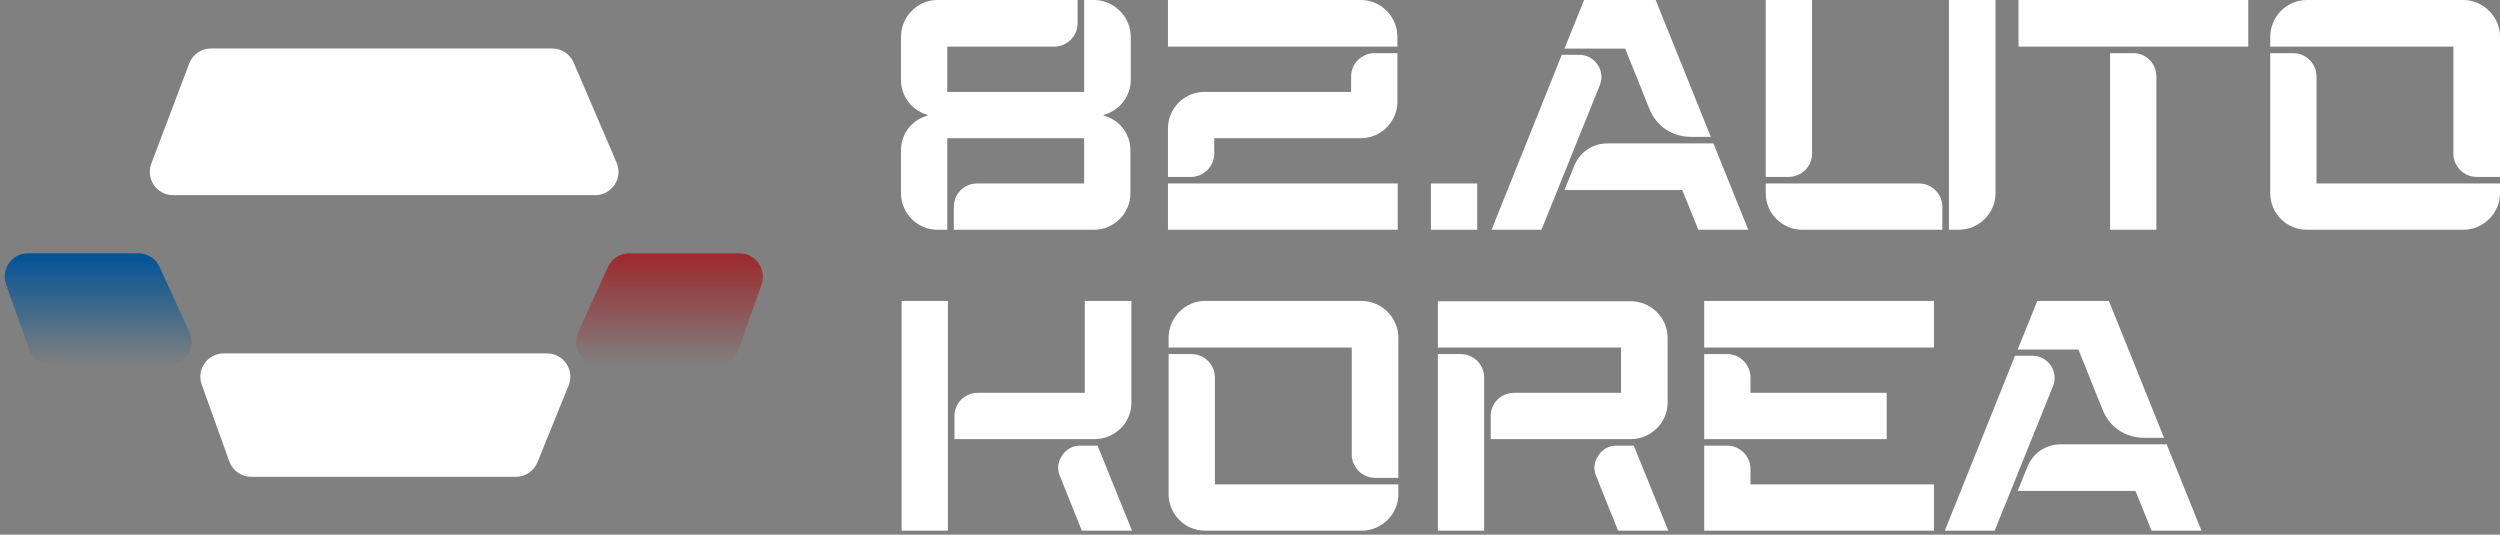 <?xml version="1.0" encoding="UTF-8"?> <svg xmlns="http://www.w3.org/2000/svg" width="505" height="108" viewBox="0 0 505 108" fill="none"><rect x="0" y="0" width="505" height="108" fill="#808080" stroke="none"/><path d="M38.22 12.829C38.912 11.001 40.663 9.792 42.618 9.792H111.556C113.437 9.792 115.136 10.912 115.877 12.64L124.555 32.859C125.887 35.963 123.611 39.416 120.234 39.416H34.961C31.671 39.416 29.399 36.125 30.564 33.049L38.22 12.829Z" fill="white"></path><path d="M46.311 93.197C46.981 95.066 48.752 96.313 50.738 96.313H104.205C106.119 96.313 107.842 95.153 108.562 93.38L114.864 77.863C116.12 74.771 113.845 71.391 110.508 71.391H45.176C41.922 71.391 39.652 74.617 40.75 77.68L46.311 93.197Z" fill="white"></path><path d="M1.221 57.444C0.138 54.383 2.407 51.172 5.654 51.172H27.958C29.796 51.172 31.466 52.243 32.232 53.915L38.267 67.081C39.694 70.195 37.418 73.742 33.992 73.742H10.317C8.325 73.742 6.549 72.487 5.884 70.61L1.221 57.444Z" fill="url(#paint0_linear_12_83)"></path><path d="M153.833 57.444C154.917 54.383 152.647 51.172 149.401 51.172H127.097C125.258 51.172 123.589 52.243 122.822 53.915L116.788 67.081C115.36 70.195 117.636 73.742 121.063 73.742H144.738C146.73 73.742 148.505 72.487 149.17 70.61L153.833 57.444Z" fill="url(#paint1_linear_12_83)"></path><path d="M424.738 82.799L419.832 70.599H407.566L411.544 60.787H425.998L437.136 88.434H433.158C429.379 88.434 426.13 86.313 424.738 82.799ZM437.667 89.76L444.695 107.197H434.617L431.368 99.175H407.566L409.555 94.269C410.682 91.484 413.268 89.76 416.252 89.76H437.667ZM414.263 73.848C415.125 75.108 415.257 76.566 414.727 77.959L402.925 107.197H392.848L407.036 71.859H410.55C412.075 71.859 413.401 72.588 414.263 73.848Z" fill="white"></path><path d="M381.113 79.351V88.699H344.25V71.528H348.891C351.477 71.528 353.598 73.649 353.598 76.235V79.351H381.113ZM390.66 70.202H344.25V60.787H390.66V70.202ZM353.598 94.733V97.849H390.66V107.197H344.25V90.025H348.891C351.477 90.025 353.598 92.147 353.598 94.733Z" fill="white"></path><path d="M295.09 71.528C297.676 71.528 299.798 73.649 299.798 76.235V107.197H290.449V71.528H295.09ZM305.831 79.351H327.445V70.202H290.449V60.853H291.046C303.842 60.853 316.638 60.853 329.434 60.853C333.478 60.853 336.859 64.168 336.859 68.213V81.34C336.859 85.384 333.478 88.699 329.434 88.699H301.124V83.992C301.124 81.406 303.245 79.351 305.831 79.351ZM330.031 90.025L336.992 107.197H326.848L322.406 96.125C321.809 94.733 322.008 93.274 322.87 92.014C323.666 90.755 324.992 90.025 326.517 90.025H330.031Z" fill="white"></path><path d="M275.043 60.787C279.088 60.787 282.469 64.168 282.469 68.213V96.523H277.762C275.176 96.523 273.054 94.401 273.054 91.816V70.202H236.059V68.213C236.059 64.168 239.374 60.787 243.418 60.787H275.043ZM245.407 76.235V97.849H282.469V99.838C282.469 103.882 279.088 107.197 275.043 107.197H243.418C239.374 107.197 236.059 103.882 236.059 99.838V71.528H240.7C243.285 71.528 245.407 73.649 245.407 76.235Z" fill="white"></path><path d="M191.477 107.197H182.129V60.787H191.477V107.197ZM221.71 90.025L228.672 107.197H218.528L214.086 96.125C213.489 94.733 213.688 93.274 214.55 92.014C215.345 90.755 216.671 90.025 218.196 90.025H221.71ZM228.539 81.406C228.539 85.451 225.158 88.699 221.114 88.699H192.803V83.992C192.803 81.406 194.925 79.351 197.511 79.351H219.125V60.787H228.539V81.406Z" fill="white"></path><path d="M497.574 0C501.619 0 505 3.381 505 7.426V35.736H500.293C497.707 35.736 495.585 33.614 495.585 31.029V9.415H458.59V7.426C458.59 3.381 461.905 0 465.949 0H497.574ZM467.938 15.448V37.062H505V39.051C505 43.095 501.619 46.41 497.574 46.41H465.949C461.905 46.41 458.59 43.095 458.59 39.051V10.741H463.231C465.817 10.741 467.938 12.862 467.938 15.448Z" fill="white"></path><path d="M430.947 10.741C433.533 10.741 435.588 12.862 435.588 15.448V46.41H426.24V10.741H430.947ZM454.152 9.415H407.742V0H454.152V9.415Z" fill="white"></path><path d="M366.032 31.029C366.032 33.614 363.91 35.736 361.325 35.736H356.684V0H366.032V31.029ZM393.679 0H403.094V39.051C403.094 43.095 399.713 46.41 395.668 46.41H393.679V0ZM387.646 37.062C390.232 37.062 392.353 39.184 392.353 41.769V46.41H364.043C359.999 46.41 356.684 43.095 356.684 39.051V37.062H387.646Z" fill="white"></path><path d="M333.187 22.012L328.281 9.813H316.016L319.994 0H334.447L345.586 27.647H341.608C337.828 27.647 334.58 25.526 333.187 22.012ZM346.116 28.973L353.144 46.41H343.066L339.817 38.388H316.016L318.005 33.482C319.132 30.697 321.717 28.973 324.701 28.973H346.116ZM322.712 13.061C323.574 14.321 323.706 15.78 323.176 17.172L311.375 46.41H301.297L315.485 11.072H318.999C320.524 11.072 321.85 11.802 322.712 13.061Z" fill="white"></path><path d="M298.399 46.41H289.051V37.062H298.399V46.41Z" fill="white"></path><path d="M235.93 35.736V35.139C235.93 32.023 235.93 28.973 235.93 25.924C235.93 21.879 239.245 18.564 243.289 18.564H272.925V15.448C272.925 12.862 275.047 10.741 277.633 10.741H282.274C282.274 13.791 282.274 17.503 282.274 20.553C282.274 24.598 278.959 27.913 274.914 27.913H245.278V31.029C245.278 33.614 243.156 35.736 240.571 35.736H235.93ZM282.34 37.062V46.41H235.93V37.062H282.34ZM282.274 9.415H235.93V0H274.914C278.959 0 282.274 3.381 282.274 7.426V9.415Z" fill="white"></path><path d="M218.996 9.415V0H220.985C225.029 0 228.41 3.381 228.41 7.426V16.111C228.41 19.294 226.355 22.078 223.371 23.073L223.106 23.139L222.841 23.272L223.371 23.47C226.355 24.465 228.344 27.183 228.344 30.366V39.051C228.344 43.095 225.029 46.41 220.985 46.41H192.674V41.769C192.674 39.117 194.796 37.062 197.382 37.062H218.996V27.913H191.348V46.41H189.359C185.315 46.41 182 43.095 182 39.051V30.366C182 27.183 183.989 24.465 186.973 23.47L187.503 23.272L187.238 23.139L186.973 23.073C183.989 22.078 182 19.294 182 16.111V7.426C182 3.381 185.315 0 189.359 0H217.67V4.707C217.67 7.293 215.548 9.415 212.962 9.415H191.348V18.564H218.996V9.415Z" fill="white"></path><defs><linearGradient id="paint0_linear_12_83" x1="20.16" y1="51.172" x2="20.16" y2="73.742" gradientUnits="userSpaceOnUse"><stop stop-color="#005296"></stop><stop offset="1" stop-color="#005296" stop-opacity="0"></stop></linearGradient><linearGradient id="paint1_linear_12_83" x1="134.895" y1="51.172" x2="134.895" y2="73.742" gradientUnits="userSpaceOnUse"><stop stop-color="#9D282C"></stop><stop offset="1" stop-color="#9D282C" stop-opacity="0"></stop></linearGradient></defs></svg> 